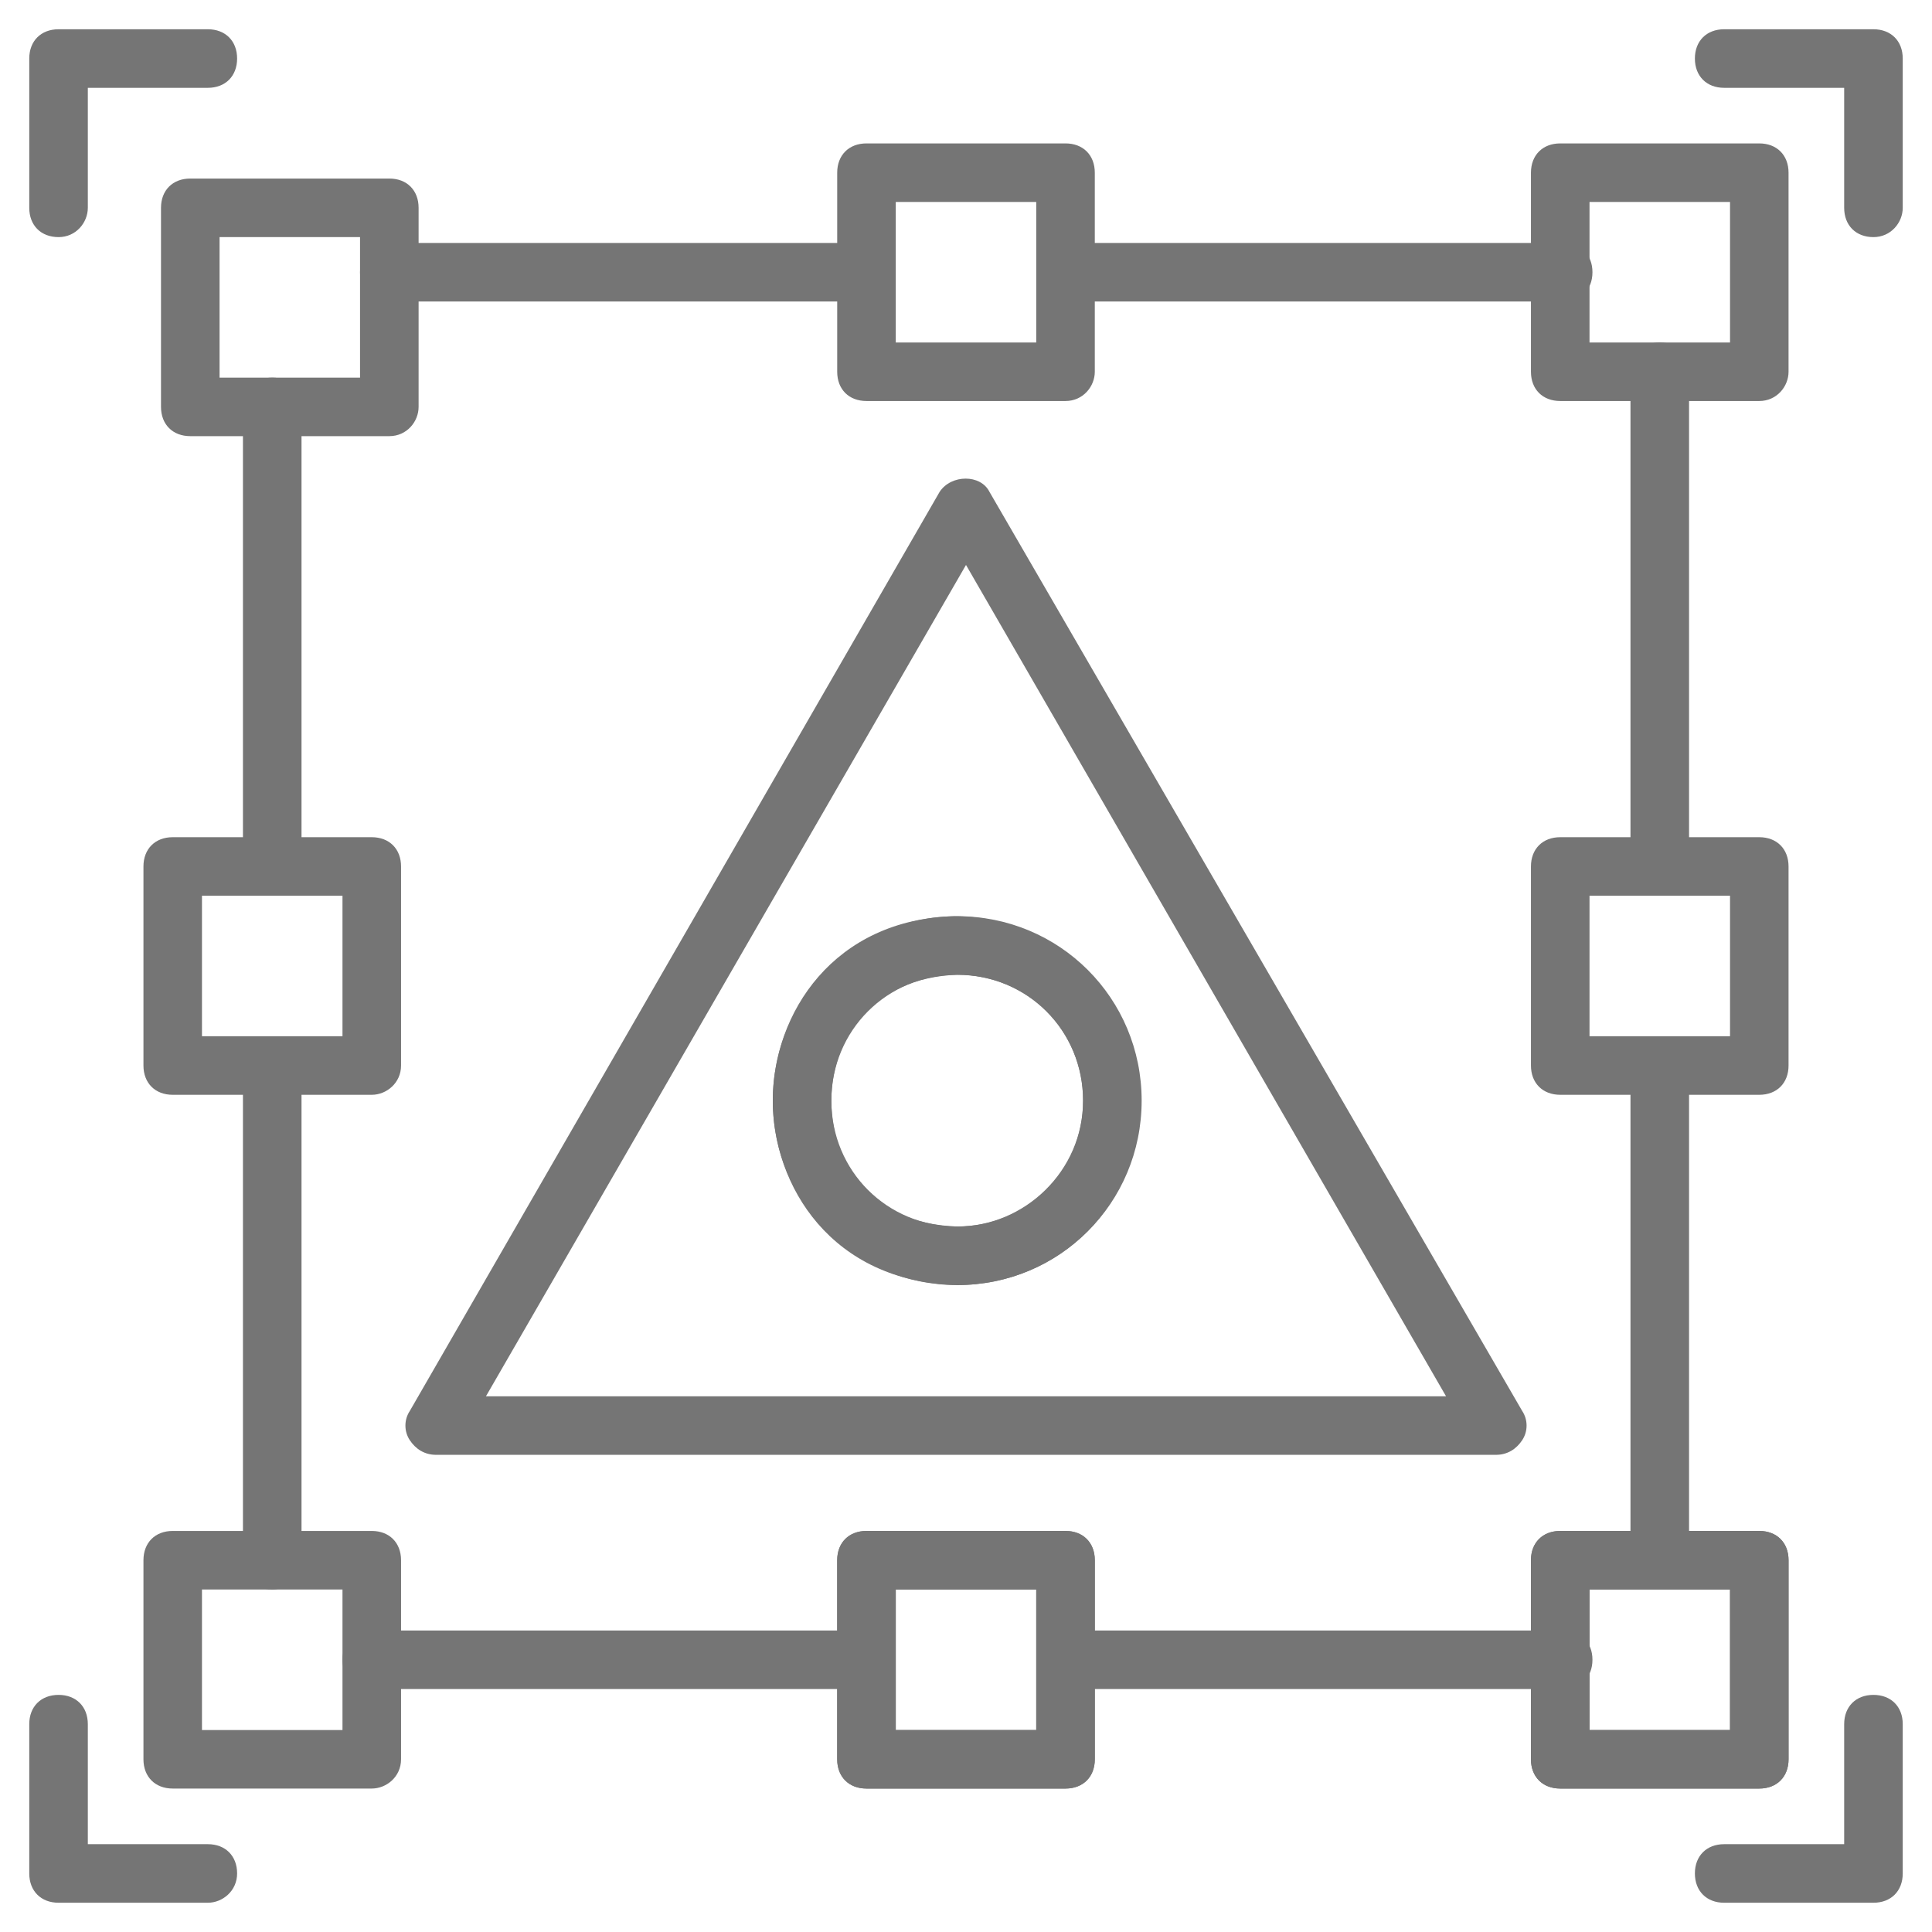 <svg width="48" height="48" viewBox="0 0 48 48" fill="none" xmlns="http://www.w3.org/2000/svg">
<g id="Group">
<path id="Vector" d="M46.545 47.273H42.836C42.4 47.273 42.109 46.982 42.109 46.545C42.109 46.109 42.4 45.818 42.836 45.818H45.818V42.836C45.818 42.4 46.109 42.109 46.545 42.109C46.982 42.109 47.273 42.4 47.273 42.836V46.545C47.273 46.982 46.982 47.273 46.545 47.273ZM46.545 5.891C46.109 5.891 45.818 5.6 45.818 5.163V2.182H42.836C42.4 2.182 42.109 1.891 42.109 1.454C42.109 1.018 42.4 0.727 42.836 0.727H46.545C46.982 0.727 47.273 1.018 47.273 1.454V5.163C47.273 5.527 46.982 5.891 46.545 5.891ZM1.455 5.891C1.018 5.891 0.727 5.6 0.727 5.163V1.454C0.727 1.018 1.018 0.727 1.455 0.727H5.164C5.6 0.727 5.891 1.018 5.891 1.454C5.891 1.891 5.6 2.182 5.164 2.182H2.182V5.163C2.182 5.527 1.891 5.891 1.455 5.891ZM5.164 47.273H1.455C1.018 47.273 0.727 46.982 0.727 46.545V42.836C0.727 42.4 1.018 42.109 1.455 42.109C1.891 42.109 2.182 42.4 2.182 42.836V45.818H5.164C5.6 45.818 5.891 46.109 5.891 46.545C5.891 46.982 5.527 47.273 5.164 47.273ZM41.236 21.527C40.8 21.527 40.509 21.236 40.509 20.8V9.236C40.509 8.8 40.8 8.509 41.236 8.509C41.673 8.509 41.964 8.8 41.964 9.236V20.8C41.964 21.236 41.673 21.527 41.236 21.527ZM38.836 7.491H26.909C26.473 7.491 26.182 7.2 26.182 6.763C26.182 6.327 26.473 6.036 26.909 6.036H38.836C39.273 6.036 39.564 6.327 39.564 6.763C39.564 7.2 39.273 7.491 38.836 7.491ZM21.091 7.491H9.673C9.236 7.491 8.945 7.2 8.945 6.763C8.945 6.327 9.236 6.036 9.673 6.036H21.091C21.527 6.036 21.818 6.327 21.818 6.763C21.818 7.2 21.527 7.491 21.091 7.491ZM6.764 21.527C6.327 21.527 6.036 21.236 6.036 20.8V10.109C6.036 9.673 6.327 9.382 6.764 9.382C7.2 9.382 7.491 9.673 7.491 10.109V20.8C7.491 21.236 7.127 21.527 6.764 21.527ZM6.764 39.491C6.327 39.491 6.036 39.2 6.036 38.763V26.909C6.036 26.473 6.327 26.182 6.764 26.182C7.2 26.182 7.491 26.473 7.491 26.909V38.836C7.491 39.2 7.127 39.491 6.764 39.491ZM21.091 41.963H9.236C8.8 41.963 8.509 41.672 8.509 41.236C8.509 40.8 8.8 40.509 9.236 40.509H21.091C21.527 40.509 21.818 40.8 21.818 41.236C21.818 41.672 21.527 41.963 21.091 41.963ZM38.836 41.963H26.909C26.473 41.963 26.182 41.672 26.182 41.236C26.182 40.8 26.473 40.509 26.909 40.509H38.836C39.273 40.509 39.564 40.8 39.564 41.236C39.564 41.672 39.273 41.963 38.836 41.963ZM41.236 39.418C40.8 39.418 40.509 39.127 40.509 38.691V26.836C40.509 26.4 40.8 26.109 41.236 26.109C41.673 26.109 41.964 26.4 41.964 26.836V38.691C41.964 39.127 41.673 39.418 41.236 39.418ZM37.164 36.145H10.836C10.546 36.145 10.327 36 10.182 35.782C10.036 35.563 10.036 35.273 10.182 35.054L23.346 12.218C23.636 11.782 24.364 11.782 24.582 12.218L37.818 35.054C37.964 35.273 37.964 35.563 37.818 35.782C37.673 36 37.455 36.145 37.164 36.145ZM12.073 34.691H35.927L24 14.036L12.073 34.691Z" fill="#757575"/>
<path id="Vector_2" d="M23.782 31.927C21.236 31.927 19.2 29.89 19.2 27.345C19.2 24.799 21.236 22.763 23.782 22.763C26.327 22.763 28.364 24.799 28.364 27.345C28.364 29.89 26.327 31.927 23.782 31.927ZM23.782 24.218C22.036 24.218 20.655 25.599 20.655 27.345C20.655 29.09 22.036 30.472 23.782 30.472C25.527 30.472 26.909 29.09 26.909 27.345C26.909 25.599 25.527 24.218 23.782 24.218Z" fill="#757575"/>
<path id="Vector_3" d="M23.782 31.927C20.654 31.854 19.2 29.454 19.2 27.345C19.2 25.163 20.727 22.836 23.709 22.764C26.255 22.764 28.291 24.8 28.291 27.345C28.364 29.891 26.327 31.927 23.782 31.927ZM23.782 24.218C21.673 24.291 20.654 25.818 20.654 27.345C20.654 28.873 21.6 30.4 23.782 30.473C25.454 30.473 26.909 29.091 26.909 27.345C26.909 25.6 25.527 24.218 23.782 24.218ZM26.473 9.963H21.527C21.091 9.963 20.8 9.673 20.8 9.236V4.291C20.8 3.854 21.091 3.563 21.527 3.563H26.473C26.909 3.563 27.2 3.854 27.2 4.291V9.236C27.2 9.6 26.909 9.963 26.473 9.963ZM22.255 8.509H25.745V5.018H22.255V8.509ZM43.709 9.963H38.764C38.327 9.963 38.036 9.673 38.036 9.236V4.291C38.036 3.854 38.327 3.563 38.764 3.563H43.709C44.145 3.563 44.436 3.854 44.436 4.291V9.236C44.436 9.6 44.145 9.963 43.709 9.963ZM39.491 8.509H42.982V5.018H39.491V8.509ZM9.673 10.836H4.727C4.291 10.836 4 10.545 4 10.109V5.163C4 4.727 4.291 4.436 4.727 4.436H9.673C10.109 4.436 10.4 4.727 10.4 5.163V10.109C10.4 10.473 10.109 10.836 9.673 10.836ZM5.455 9.382H8.945V5.891H5.455V9.382ZM43.709 27.2H38.764C38.327 27.2 38.036 26.909 38.036 26.473V21.527C38.036 21.091 38.327 20.8 38.764 20.8H43.709C44.145 20.8 44.436 21.091 44.436 21.527V26.473C44.436 26.909 44.145 27.2 43.709 27.2ZM39.491 25.745H42.982V22.254H39.491V25.745ZM9.236 27.2H4.291C3.855 27.2 3.564 26.909 3.564 26.473V21.527C3.564 21.091 3.855 20.8 4.291 20.8H9.236C9.673 20.8 9.964 21.091 9.964 21.527V26.473C9.964 26.909 9.6 27.2 9.236 27.2ZM5.018 25.745H8.509V22.254H5.018V25.745ZM26.473 44.436H21.527C21.091 44.436 20.8 44.145 20.8 43.709V38.764C20.8 38.327 21.091 38.036 21.527 38.036H26.473C26.909 38.036 27.2 38.327 27.2 38.764V43.709C27.2 44.145 26.909 44.436 26.473 44.436ZM22.255 42.982H25.745V39.491H22.255V42.982ZM43.709 44.436H38.764C38.327 44.436 38.036 44.145 38.036 43.709V38.764C38.036 38.327 38.327 38.036 38.764 38.036H43.709C44.145 38.036 44.436 38.327 44.436 38.764V43.709C44.436 44.145 44.145 44.436 43.709 44.436ZM39.491 42.982H42.982V39.491H39.491V42.982ZM9.236 44.436H4.291C3.855 44.436 3.564 44.145 3.564 43.709V38.764C3.564 38.327 3.855 38.036 4.291 38.036H9.236C9.673 38.036 9.964 38.327 9.964 38.764V43.709C9.964 44.145 9.6 44.436 9.236 44.436ZM5.018 42.982H8.509V39.491H5.018V42.982Z" fill="#757575"/>
<path id="Vector_4" d="M26.473 44.436H21.527C21.091 44.436 20.8 44.145 20.8 43.709V38.763C20.8 38.327 21.091 38.036 21.527 38.036H26.473C26.909 38.036 27.2 38.327 27.2 38.763V43.709C27.2 44.145 26.909 44.436 26.473 44.436ZM22.255 42.982H25.745V39.491H22.255V42.982ZM43.709 44.436H38.764C38.327 44.436 38.036 44.145 38.036 43.709V38.763C38.036 38.327 38.327 38.036 38.764 38.036H43.709C44.145 38.036 44.436 38.327 44.436 38.763V43.709C44.436 44.145 44.145 44.436 43.709 44.436ZM39.491 42.982H42.982V39.491H39.491V42.982Z" fill="#757575"/>
</g>
</svg>
